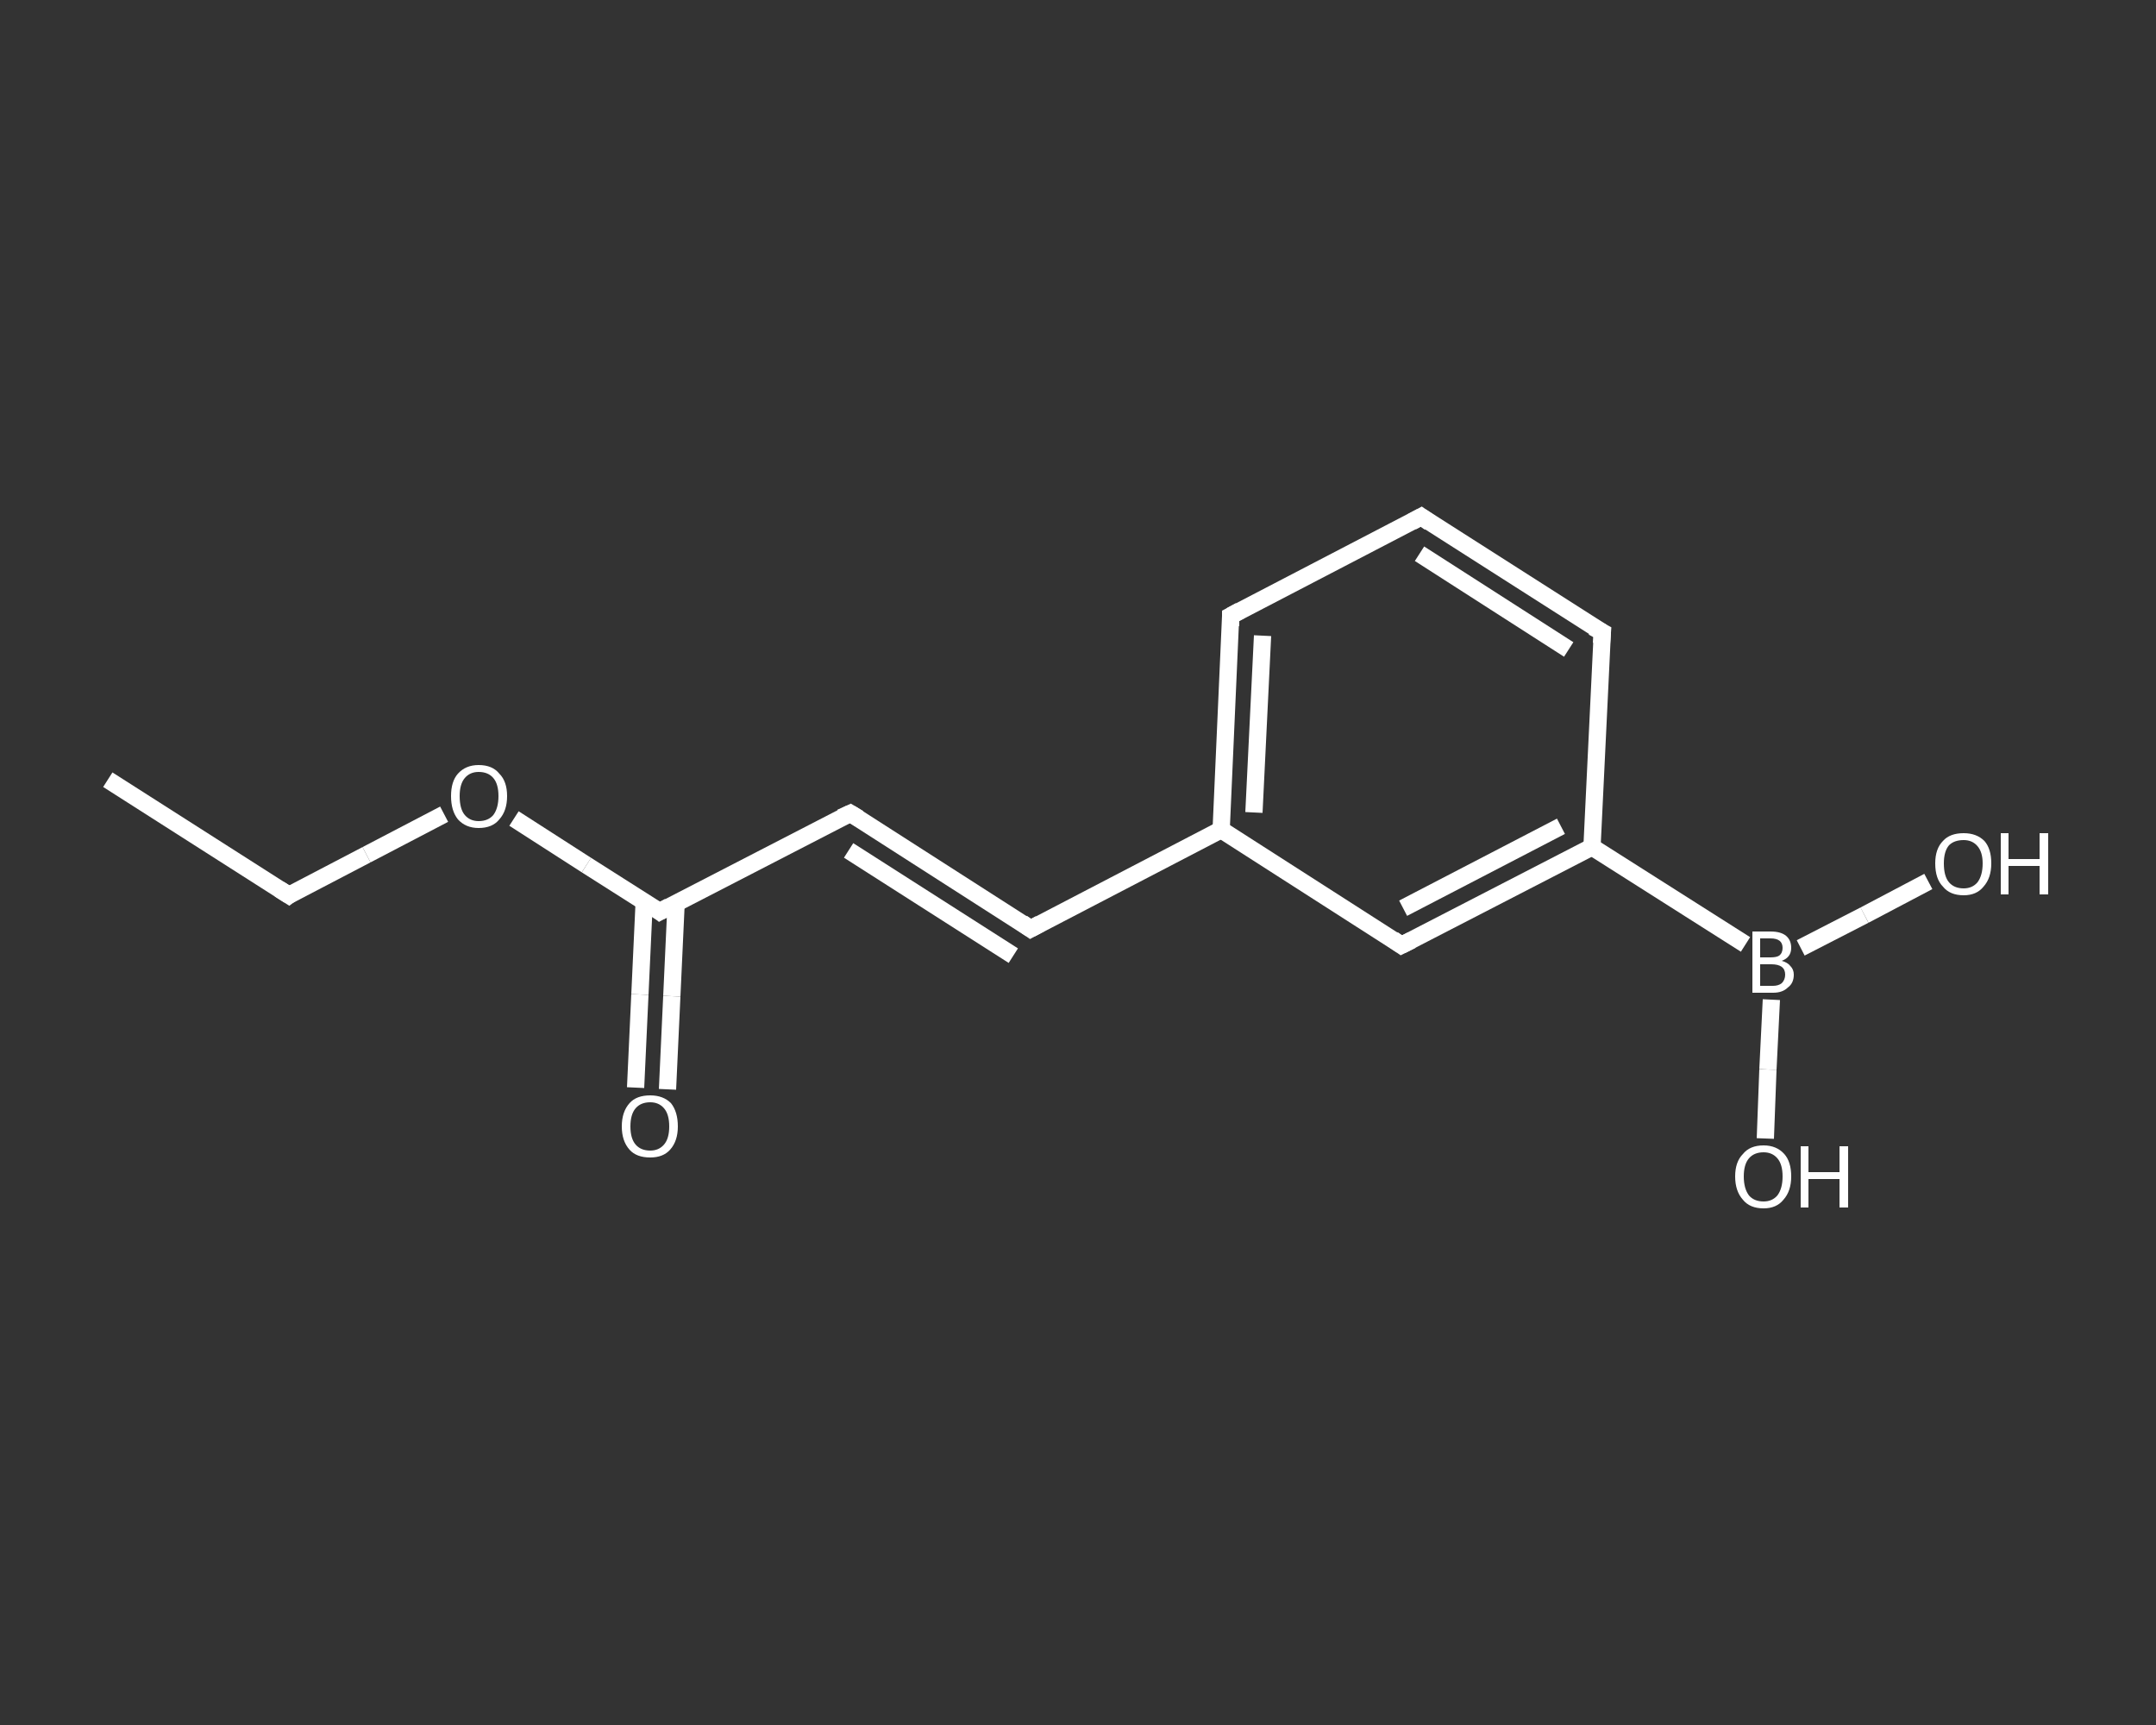 <?xml version='1.0' encoding='iso-8859-1'?>
<svg version='1.1' baseProfile='full'
              xmlns='http://www.w3.org/2000/svg'
                      xmlns:rdkit='http://www.rdkit.org/xml'
                      xmlns:xlink='http://www.w3.org/1999/xlink'
                  xml:space='preserve'
width='250px' height='200px' viewBox='0 0 250 200'>
<rect x="0" y="0" width="250" height="200" fill="#333333" stroke="none"/>
<!-- END OF HEADER -->
<rect style='opacity:1.0;fill:transparent;stroke:none' width='250.0' height='200.0' x='0.0' y='0.0'> </rect>
<path class='bond-0 atom-0 atom-1' d='M 12.5,90.4 L 33.5,103.8' style='fill:none;fill-rule:evenodd;stroke:#FFFFFF;stroke-width:2.0px;stroke-linecap:butt;stroke-linejoin:miter;stroke-opacity:1' />
<path class='bond-1 atom-1 atom-2' d='M 33.5,103.8 L 42.5,99.1' style='fill:none;fill-rule:evenodd;stroke:#FFFFFF;stroke-width:2.0px;stroke-linecap:butt;stroke-linejoin:miter;stroke-opacity:1' />
<path class='bond-1 atom-1 atom-2' d='M 42.5,99.1 L 51.5,94.4' style='fill:none;fill-rule:evenodd;stroke:#FFFFFF;stroke-width:2.0px;stroke-linecap:butt;stroke-linejoin:miter;stroke-opacity:1' />
<path class='bond-2 atom-2 atom-3' d='M 59.6,94.9 L 68.0,100.3' style='fill:none;fill-rule:evenodd;stroke:#FFFFFF;stroke-width:2.0px;stroke-linecap:butt;stroke-linejoin:miter;stroke-opacity:1' />
<path class='bond-2 atom-2 atom-3' d='M 68.0,100.3 L 76.5,105.7' style='fill:none;fill-rule:evenodd;stroke:#FFFFFF;stroke-width:2.0px;stroke-linecap:butt;stroke-linejoin:miter;stroke-opacity:1' />
<path class='bond-3 atom-3 atom-4' d='M 74.7,104.5 L 74.2,115.3' style='fill:none;fill-rule:evenodd;stroke:#FFFFFF;stroke-width:2.0px;stroke-linecap:butt;stroke-linejoin:miter;stroke-opacity:1' />
<path class='bond-3 atom-3 atom-4' d='M 74.2,115.3 L 73.7,126.1' style='fill:none;fill-rule:evenodd;stroke:#FFFFFF;stroke-width:2.0px;stroke-linecap:butt;stroke-linejoin:miter;stroke-opacity:1' />
<path class='bond-3 atom-3 atom-4' d='M 78.4,104.7 L 77.9,115.5' style='fill:none;fill-rule:evenodd;stroke:#FFFFFF;stroke-width:2.0px;stroke-linecap:butt;stroke-linejoin:miter;stroke-opacity:1' />
<path class='bond-3 atom-3 atom-4' d='M 77.9,115.5 L 77.4,126.3' style='fill:none;fill-rule:evenodd;stroke:#FFFFFF;stroke-width:2.0px;stroke-linecap:butt;stroke-linejoin:miter;stroke-opacity:1' />
<path class='bond-4 atom-3 atom-5' d='M 76.5,105.7 L 98.6,94.3' style='fill:none;fill-rule:evenodd;stroke:#FFFFFF;stroke-width:2.0px;stroke-linecap:butt;stroke-linejoin:miter;stroke-opacity:1' />
<path class='bond-5 atom-5 atom-6' d='M 98.6,94.3 L 119.5,107.7' style='fill:none;fill-rule:evenodd;stroke:#FFFFFF;stroke-width:2.0px;stroke-linecap:butt;stroke-linejoin:miter;stroke-opacity:1' />
<path class='bond-5 atom-5 atom-6' d='M 98.4,98.6 L 117.5,110.8' style='fill:none;fill-rule:evenodd;stroke:#FFFFFF;stroke-width:2.0px;stroke-linecap:butt;stroke-linejoin:miter;stroke-opacity:1' />
<path class='bond-6 atom-6 atom-7' d='M 119.5,107.7 L 141.6,96.2' style='fill:none;fill-rule:evenodd;stroke:#FFFFFF;stroke-width:2.0px;stroke-linecap:butt;stroke-linejoin:miter;stroke-opacity:1' />
<path class='bond-7 atom-7 atom-8' d='M 141.6,96.2 L 142.7,71.4' style='fill:none;fill-rule:evenodd;stroke:#FFFFFF;stroke-width:2.0px;stroke-linecap:butt;stroke-linejoin:miter;stroke-opacity:1' />
<path class='bond-7 atom-7 atom-8' d='M 145.4,94.2 L 146.4,73.7' style='fill:none;fill-rule:evenodd;stroke:#FFFFFF;stroke-width:2.0px;stroke-linecap:butt;stroke-linejoin:miter;stroke-opacity:1' />
<path class='bond-8 atom-8 atom-9' d='M 142.7,71.4 L 164.8,59.9' style='fill:none;fill-rule:evenodd;stroke:#FFFFFF;stroke-width:2.0px;stroke-linecap:butt;stroke-linejoin:miter;stroke-opacity:1' />
<path class='bond-9 atom-9 atom-10' d='M 164.8,59.9 L 185.8,73.3' style='fill:none;fill-rule:evenodd;stroke:#FFFFFF;stroke-width:2.0px;stroke-linecap:butt;stroke-linejoin:miter;stroke-opacity:1' />
<path class='bond-9 atom-9 atom-10' d='M 164.6,64.2 L 181.9,75.3' style='fill:none;fill-rule:evenodd;stroke:#FFFFFF;stroke-width:2.0px;stroke-linecap:butt;stroke-linejoin:miter;stroke-opacity:1' />
<path class='bond-10 atom-10 atom-11' d='M 185.8,73.3 L 184.6,98.2' style='fill:none;fill-rule:evenodd;stroke:#FFFFFF;stroke-width:2.0px;stroke-linecap:butt;stroke-linejoin:miter;stroke-opacity:1' />
<path class='bond-11 atom-11 atom-12' d='M 184.6,98.2 L 202.4,109.5' style='fill:none;fill-rule:evenodd;stroke:#FFFFFF;stroke-width:2.0px;stroke-linecap:butt;stroke-linejoin:miter;stroke-opacity:1' />
<path class='bond-12 atom-12 atom-13' d='M 205.4,115.9 L 205.0,124.0' style='fill:none;fill-rule:evenodd;stroke:#FFFFFF;stroke-width:2.0px;stroke-linecap:butt;stroke-linejoin:miter;stroke-opacity:1' />
<path class='bond-12 atom-12 atom-13' d='M 205.0,124.0 L 204.7,132.0' style='fill:none;fill-rule:evenodd;stroke:#FFFFFF;stroke-width:2.0px;stroke-linecap:butt;stroke-linejoin:miter;stroke-opacity:1' />
<path class='bond-13 atom-12 atom-14' d='M 208.8,109.9 L 216.2,106.1' style='fill:none;fill-rule:evenodd;stroke:#FFFFFF;stroke-width:2.0px;stroke-linecap:butt;stroke-linejoin:miter;stroke-opacity:1' />
<path class='bond-13 atom-12 atom-14' d='M 216.2,106.1 L 223.6,102.2' style='fill:none;fill-rule:evenodd;stroke:#FFFFFF;stroke-width:2.0px;stroke-linecap:butt;stroke-linejoin:miter;stroke-opacity:1' />
<path class='bond-14 atom-11 atom-15' d='M 184.6,98.2 L 162.5,109.6' style='fill:none;fill-rule:evenodd;stroke:#FFFFFF;stroke-width:2.0px;stroke-linecap:butt;stroke-linejoin:miter;stroke-opacity:1' />
<path class='bond-14 atom-11 atom-15' d='M 181.0,95.8 L 162.7,105.3' style='fill:none;fill-rule:evenodd;stroke:#FFFFFF;stroke-width:2.0px;stroke-linecap:butt;stroke-linejoin:miter;stroke-opacity:1' />
<path class='bond-15 atom-15 atom-7' d='M 162.5,109.6 L 141.6,96.2' style='fill:none;fill-rule:evenodd;stroke:#FFFFFF;stroke-width:2.0px;stroke-linecap:butt;stroke-linejoin:miter;stroke-opacity:1' />
<path d='M 32.4,103.1 L 33.5,103.8 L 33.9,103.5' style='fill:none;stroke:#FFFFFF;stroke-width:2.0px;stroke-linecap:butt;stroke-linejoin:miter;stroke-opacity:1;' />
<path d='M 76.1,105.4 L 76.5,105.7 L 77.6,105.1' style='fill:none;stroke:#FFFFFF;stroke-width:2.0px;stroke-linecap:butt;stroke-linejoin:miter;stroke-opacity:1;' />
<path d='M 97.5,94.8 L 98.6,94.3 L 99.6,94.9' style='fill:none;stroke:#FFFFFF;stroke-width:2.0px;stroke-linecap:butt;stroke-linejoin:miter;stroke-opacity:1;' />
<path d='M 118.5,107.0 L 119.5,107.7 L 120.6,107.1' style='fill:none;stroke:#FFFFFF;stroke-width:2.0px;stroke-linecap:butt;stroke-linejoin:miter;stroke-opacity:1;' />
<path d='M 142.7,72.6 L 142.7,71.4 L 143.8,70.8' style='fill:none;stroke:#FFFFFF;stroke-width:2.0px;stroke-linecap:butt;stroke-linejoin:miter;stroke-opacity:1;' />
<path d='M 163.7,60.5 L 164.8,59.9 L 165.8,60.6' style='fill:none;stroke:#FFFFFF;stroke-width:2.0px;stroke-linecap:butt;stroke-linejoin:miter;stroke-opacity:1;' />
<path d='M 184.7,72.7 L 185.8,73.3 L 185.7,74.6' style='fill:none;stroke:#FFFFFF;stroke-width:2.0px;stroke-linecap:butt;stroke-linejoin:miter;stroke-opacity:1;' />
<path d='M 163.7,109.0 L 162.5,109.6 L 161.5,108.9' style='fill:none;stroke:#FFFFFF;stroke-width:2.0px;stroke-linecap:butt;stroke-linejoin:miter;stroke-opacity:1;' />
<path class='atom-2' d='M 52.3 92.3
Q 52.3 90.6, 53.1 89.7
Q 54.0 88.7, 55.5 88.7
Q 57.1 88.7, 57.9 89.7
Q 58.8 90.6, 58.8 92.3
Q 58.8 94.0, 57.9 95.0
Q 57.1 96.0, 55.5 96.0
Q 54.0 96.0, 53.1 95.0
Q 52.3 94.0, 52.3 92.3
M 55.5 95.2
Q 56.6 95.2, 57.2 94.5
Q 57.8 93.7, 57.8 92.3
Q 57.8 90.9, 57.2 90.2
Q 56.6 89.5, 55.5 89.5
Q 54.5 89.5, 53.9 90.2
Q 53.3 90.9, 53.3 92.3
Q 53.3 93.8, 53.9 94.5
Q 54.5 95.2, 55.5 95.2
' fill='#FFFFFF'/>
<path class='atom-4' d='M 72.1 130.6
Q 72.1 128.9, 73.0 127.9
Q 73.8 127.0, 75.4 127.0
Q 76.9 127.0, 77.8 127.9
Q 78.6 128.9, 78.6 130.6
Q 78.6 132.3, 77.7 133.3
Q 76.9 134.2, 75.4 134.2
Q 73.8 134.2, 73.0 133.3
Q 72.1 132.3, 72.1 130.6
M 75.4 133.4
Q 76.4 133.4, 77.0 132.7
Q 77.6 132.0, 77.6 130.6
Q 77.6 129.2, 77.0 128.5
Q 76.4 127.8, 75.4 127.8
Q 74.3 127.8, 73.7 128.5
Q 73.1 129.2, 73.1 130.6
Q 73.1 132.0, 73.7 132.7
Q 74.3 133.4, 75.4 133.4
' fill='#FFFFFF'/>
<path class='atom-12' d='M 206.6 111.4
Q 207.3 111.6, 207.6 112.0
Q 208.0 112.4, 208.0 113.0
Q 208.0 114.0, 207.3 114.5
Q 206.7 115.1, 205.6 115.1
L 203.2 115.1
L 203.2 108.0
L 205.3 108.0
Q 206.5 108.0, 207.1 108.5
Q 207.7 109.0, 207.7 109.9
Q 207.7 111.0, 206.6 111.4
M 204.1 108.8
L 204.1 111.0
L 205.3 111.0
Q 206.0 111.0, 206.3 110.8
Q 206.7 110.5, 206.7 109.9
Q 206.7 108.8, 205.3 108.8
L 204.1 108.8
M 205.6 114.3
Q 206.2 114.3, 206.6 114.0
Q 207.0 113.6, 207.0 113.0
Q 207.0 112.4, 206.6 112.1
Q 206.2 111.8, 205.4 111.8
L 204.1 111.8
L 204.1 114.3
L 205.6 114.3
' fill='#FFFFFF'/>
<path class='atom-13' d='M 201.2 136.4
Q 201.2 134.7, 202.1 133.8
Q 202.9 132.8, 204.5 132.8
Q 206.0 132.8, 206.9 133.8
Q 207.7 134.7, 207.7 136.4
Q 207.7 138.1, 206.8 139.1
Q 206.0 140.1, 204.5 140.1
Q 202.9 140.1, 202.1 139.1
Q 201.2 138.1, 201.2 136.4
M 204.5 139.3
Q 205.5 139.3, 206.1 138.6
Q 206.7 137.8, 206.7 136.4
Q 206.7 135.0, 206.1 134.3
Q 205.5 133.6, 204.5 133.6
Q 203.4 133.6, 202.8 134.3
Q 202.2 135.0, 202.2 136.4
Q 202.2 137.8, 202.8 138.6
Q 203.4 139.3, 204.5 139.3
' fill='#FFFFFF'/>
<path class='atom-13' d='M 208.8 132.9
L 209.7 132.9
L 209.7 135.9
L 213.3 135.9
L 213.3 132.9
L 214.3 132.9
L 214.3 140.0
L 213.3 140.0
L 213.3 136.7
L 209.7 136.7
L 209.7 140.0
L 208.8 140.0
L 208.8 132.9
' fill='#FFFFFF'/>
<path class='atom-14' d='M 224.4 100.1
Q 224.4 98.4, 225.3 97.5
Q 226.1 96.6, 227.7 96.6
Q 229.2 96.6, 230.1 97.5
Q 230.9 98.4, 230.9 100.1
Q 230.9 101.8, 230.0 102.8
Q 229.2 103.8, 227.7 103.8
Q 226.1 103.8, 225.3 102.8
Q 224.4 101.9, 224.4 100.1
M 227.7 103.0
Q 228.7 103.0, 229.3 102.3
Q 229.9 101.5, 229.9 100.1
Q 229.9 98.8, 229.3 98.1
Q 228.7 97.4, 227.7 97.4
Q 226.6 97.4, 226.0 98.0
Q 225.4 98.7, 225.4 100.1
Q 225.4 101.6, 226.0 102.3
Q 226.6 103.0, 227.7 103.0
' fill='#FFFFFF'/>
<path class='atom-14' d='M 232.0 96.6
L 232.9 96.6
L 232.9 99.6
L 236.5 99.6
L 236.5 96.6
L 237.5 96.6
L 237.5 103.7
L 236.5 103.7
L 236.5 100.4
L 232.9 100.4
L 232.9 103.7
L 232.0 103.7
L 232.0 96.6
' fill='#FFFFFF'/>
</svg>

